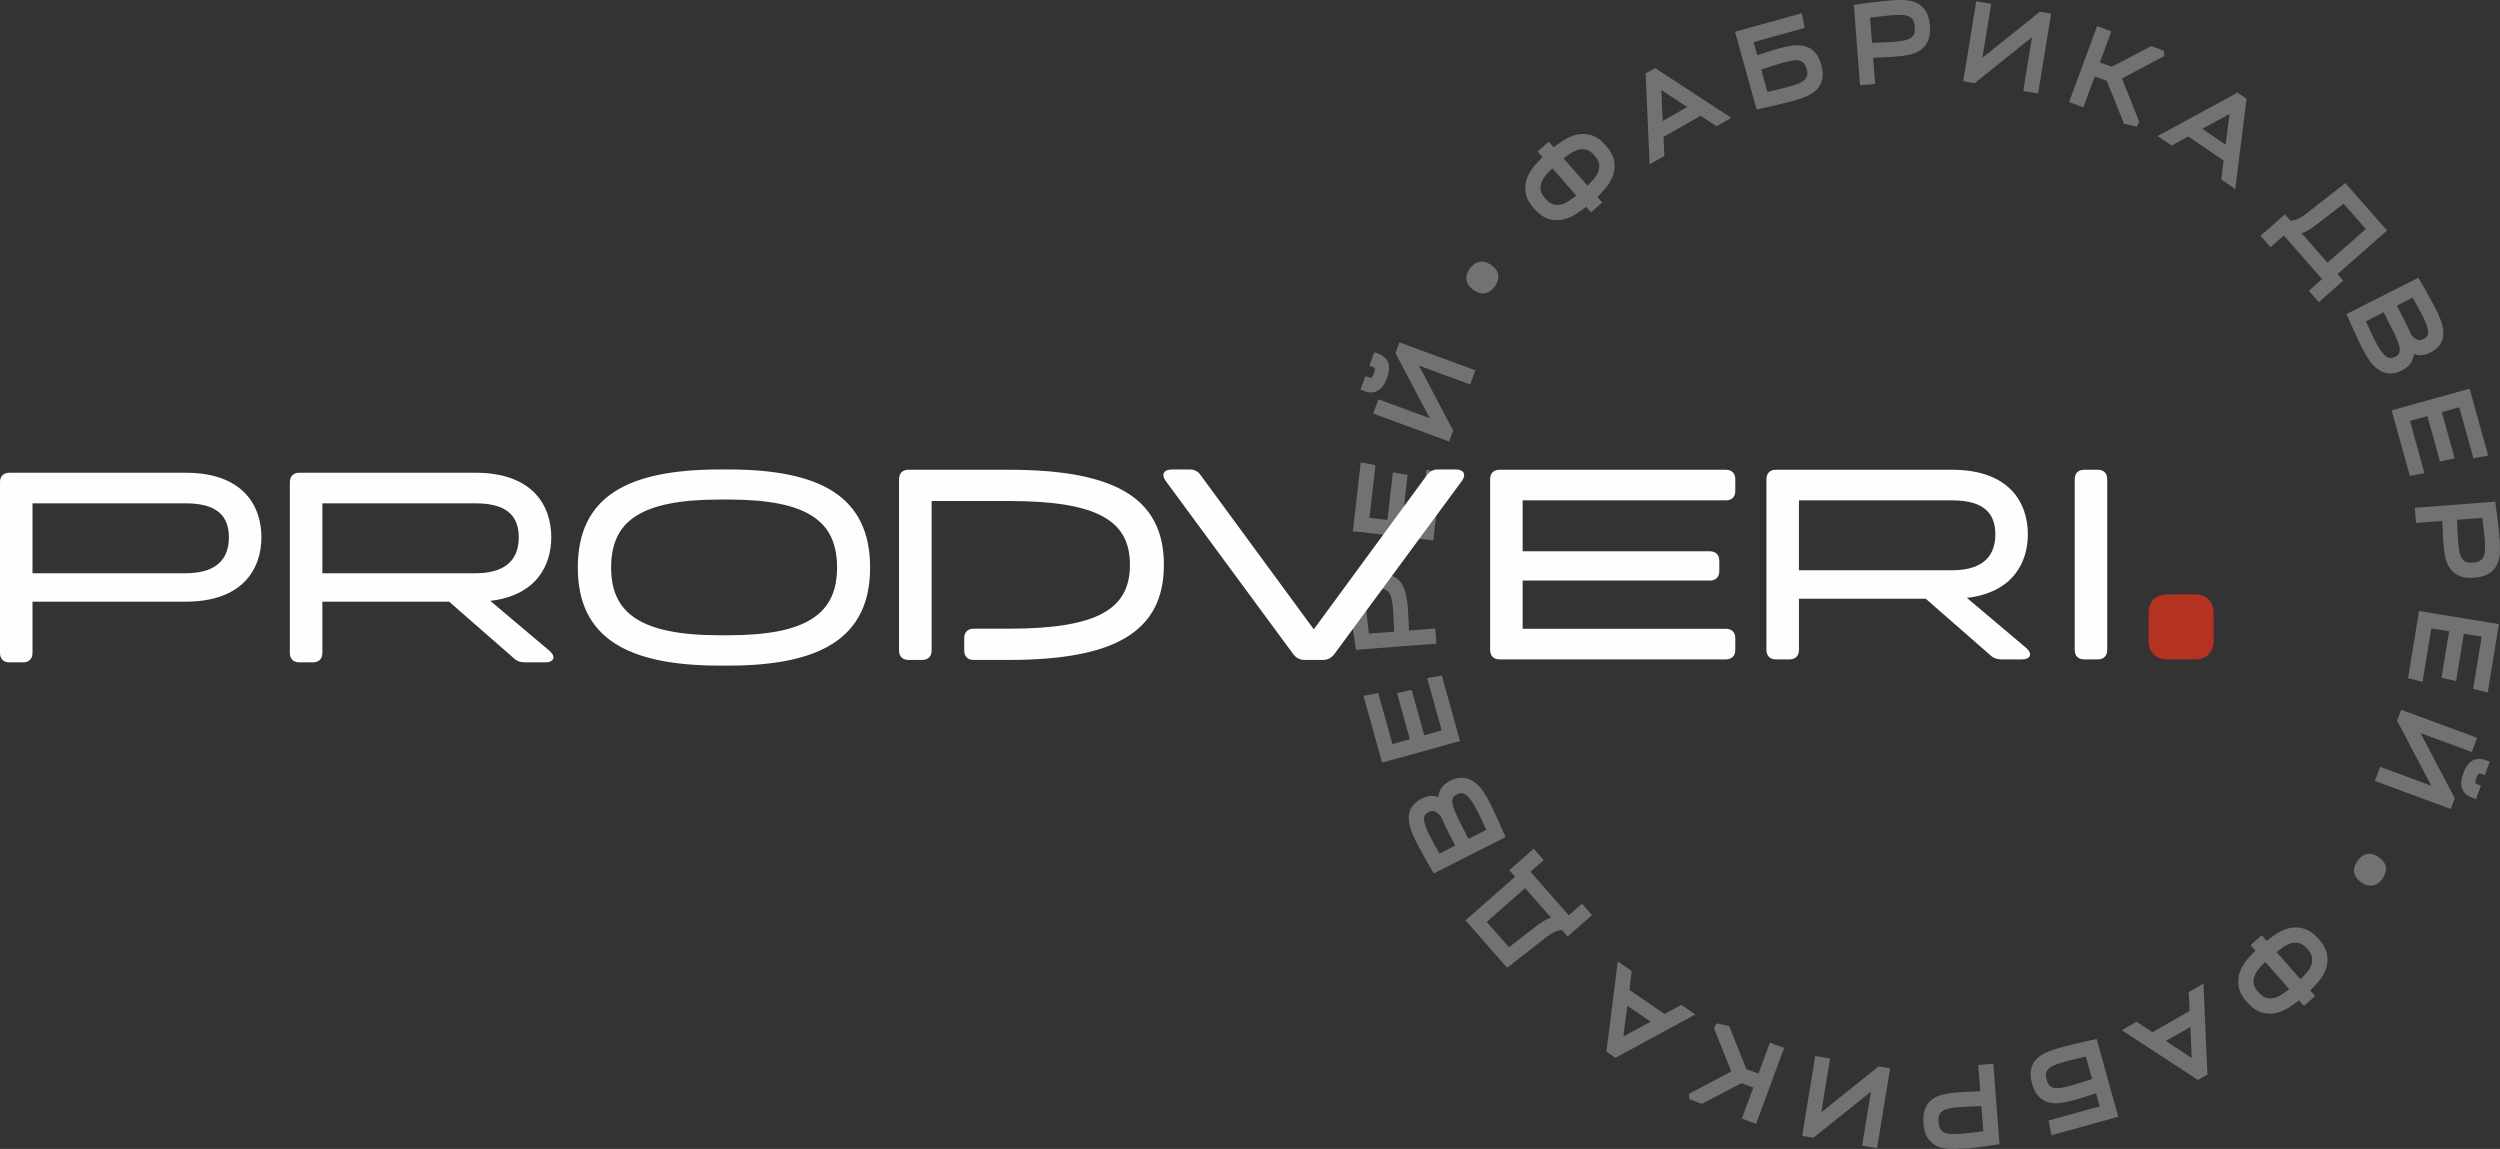 <?xml version="1.0" encoding="UTF-8"?>
<!DOCTYPE svg PUBLIC "-//W3C//DTD SVG 1.1//EN" "http://www.w3.org/Graphics/SVG/1.1/DTD/svg11.dtd">
<!-- Creator: CorelDRAW 2020 (64-Bit) -->
<svg xmlns="http://www.w3.org/2000/svg" xml:space="preserve" width="78.317mm" height="35.993mm" version="1.1" style="shape-rendering:geometricPrecision; text-rendering:geometricPrecision; image-rendering:optimizeQuality; fill-rule:evenodd; clip-rule:evenodd"
viewBox="0 0 3449.27 1585.21"
 xmlns:xlink="http://www.w3.org/1999/xlink"
 xmlns:xodm="http://www.corel.com/coreldraw/odm/2003">
 <rect x="0" y="0" width="3449.27" height="1585.21" fill="#333333" stroke="none"/>
 <defs>
  <style type="text/css">
   <![CDATA[
    .fil1 {fill:#FEFEFE;fill-rule:nonzero}
    .fil0 {fill:#727271;fill-rule:nonzero}
    .fil2 {fill:#B43222;fill-rule:nonzero}
   ]]>
  </style>
 </defs>
 <g id="Layer_x0020_1">
  <path class="fil0" d="M2062.7 394.73c-0.78,1.13 -1.56,2.14 -2.33,3.01 -0.9,1 -1.79,1.88 -2.68,2.62 -1.07,0.89 -2.17,1.66 -3.26,2.26 -1.09,0.59 -2.3,1.11 -3.62,1.5 -1.39,0.42 -2.83,0.65 -4.27,0.69 -1.35,0.03 -2.79,-0.11 -4.27,-0.41 -1.49,-0.29 -3.03,-0.81 -4.58,-1.54 -1.44,-0.67 -2.94,-1.53 -4.47,-2.58 -1.44,-1 -2.76,-2.04 -3.91,-3.13 -1.24,-1.15 -2.27,-2.35 -3.1,-3.57 -0.84,-1.24 -1.52,-2.51 -2.01,-3.79 -0.51,-1.35 -0.84,-2.74 -0.97,-4.15 -0.13,-1.36 -0.11,-2.7 0.06,-3.99 0.18,-1.32 0.49,-2.63 0.94,-3.9 0.43,-1.21 0.93,-2.37 1.49,-3.46 0.58,-1.12 1.23,-2.23 1.95,-3.29 0.71,-1.04 1.49,-2.03 2.35,-2.99 0.83,-0.92 1.72,-1.8 2.64,-2.59 1.03,-0.89 2.13,-1.66 3.26,-2.29 1.16,-0.64 2.39,-1.17 3.67,-1.55 1.39,-0.41 2.81,-0.65 4.25,-0.68 1.38,-0.03 2.83,0.11 4.31,0.41 1.53,0.32 3.07,0.83 4.58,1.54 1.43,0.68 2.92,1.54 4.44,2.58 1.52,1.04 2.85,2.09 3.95,3.14 1.2,1.14 2.22,2.32 3.05,3.53 0.83,1.21 1.51,2.49 2.01,3.8 0.52,1.33 0.85,2.74 0.99,4.17 0.13,1.36 0.11,2.7 -0.06,3.99 -0.17,1.27 -0.48,2.58 -0.94,3.88 -0.4,1.15 -0.9,2.32 -1.48,3.46 -0.54,1.08 -1.21,2.19 -1.98,3.33zm128.86 -105.82l-3.18 -3.62 -4.28 3.32c-2.85,2.15 -5.72,4.17 -8.58,6.04 -3.03,1.99 -6.13,3.68 -9.29,5.06 -3.15,1.38 -6.36,2.43 -9.55,3.15 -3.35,0.76 -6.74,1.06 -10.12,0.91 -3.36,-0.15 -6.74,-0.75 -10.09,-1.79 -3.49,-1.08 -6.94,-2.85 -10.32,-5.29 -3.23,-2.32 -6.45,-5.3 -9.62,-8.91 -3.15,-3.59 -5.69,-7.16 -7.6,-10.68 -1.99,-3.68 -3.3,-7.33 -3.92,-10.91 -0.6,-3.45 -0.76,-6.88 -0.47,-10.27 0.29,-3.37 1.03,-6.68 2.21,-9.9 1.13,-3.11 2.6,-6.14 4.36,-9.09 1.75,-2.9 3.83,-5.77 6.23,-8.55 2.37,-2.77 4.73,-5.35 7.07,-7.75l3.84 -3.8 -6.83 -7.76 15.51 -13.63 6.84 7.77 4.1 -3.18c2.77,-2.07 5.62,-4.09 8.56,-6.01 3.06,-2 6.14,-3.69 9.25,-5.06 3.18,-1.38 6.38,-2.45 9.59,-3.18 3.4,-0.79 6.79,-1.11 10.13,-0.98 3.39,0.12 6.79,0.71 10.19,1.74 3.51,1.06 6.99,2.82 10.38,5.25 3.24,2.32 6.47,5.3 9.64,8.91 3.16,3.59 5.7,7.17 7.6,10.72 1.97,3.67 3.26,7.33 3.86,10.94 0.59,3.54 0.74,6.99 0.44,10.3 -0.32,3.42 -1.07,6.75 -2.26,9.95 -1.16,3.12 -2.63,6.17 -4.42,9.12 -1.77,2.94 -3.85,5.8 -6.21,8.55 -2.25,2.62 -4.61,5.21 -7.05,7.71l-3.67 3.64 6.74 7.68 -15.52 13.62 -3.54 -4.03zm-59.43 -14.85c1.96,2.23 3.91,4.03 5.82,5.36 1.78,1.24 3.54,2.11 5.23,2.57 1.88,0.5 3.73,0.76 5.51,0.76 1.82,0 3.66,-0.24 5.46,-0.73 1.89,-0.52 3.88,-1.28 5.91,-2.26 1.99,-0.94 4.01,-2.14 6.04,-3.56 2.35,-1.66 4.52,-3.25 6.5,-4.77l2.14 -1.68 -32.97 -37.5 -1.92 1.89c-1.86,1.85 -3.72,3.81 -5.57,5.83 -1.7,1.88 -3.14,3.73 -4.31,5.53 -1.15,1.82 -2.15,3.71 -2.93,5.62 -0.72,1.75 -1.2,3.55 -1.42,5.32 -0.21,1.83 -0.2,3.71 0.07,5.62 0.25,1.77 0.88,3.63 1.88,5.55 1.08,2.07 2.61,4.23 4.55,6.45zm67.74 -59.53c-3.77,-4.29 -7.46,-6.94 -11.05,-7.92 -1.84,-0.52 -3.7,-0.78 -5.53,-0.78 -1.88,0 -3.73,0.25 -5.56,0.74 -1.95,0.52 -3.94,1.27 -5.95,2.23 -2.05,0.98 -4.06,2.16 -6.02,3.53 -2.26,1.59 -4.42,3.17 -6.46,4.73l-2.01 1.58 32.96 37.5 1.85 -1.81c1.72,-1.72 3.55,-3.66 5.48,-5.78 3.27,-3.6 5.72,-7.32 7.32,-11.12 0.72,-1.73 1.21,-3.53 1.45,-5.36 0.24,-1.79 0.23,-3.65 -0.04,-5.54 -0.25,-1.76 -0.88,-3.62 -1.88,-5.54 -1.08,-2.07 -2.61,-4.24 -4.56,-6.45zm146.45 -54.74l-51.23 29.2 1.22 26.18 -20.33 11.58 -5.48 -125.4 13.08 -7.45 105.08 68.64 -20.31 11.58 -22.02 -14.34zm-52.27 7.14l33.84 -19.29 -35.77 -23.54 1.93 42.83zm125.43 -108.83l5.01 18.05c7.77,-2.57 15.56,-5.02 23.37,-7.43l7.49 -2.16c3.18,-0.88 6.24,-1.64 9.14,-2.25 3.1,-0.65 6.02,-1.15 8.72,-1.51 2.9,-0.38 5.77,-0.5 8.56,-0.38 2.81,0.11 5.51,0.52 8.06,1.18 2.7,0.7 5.23,1.76 7.57,3.17 2.34,1.39 4.5,3.14 6.47,5.23 1.99,2.11 3.75,4.68 5.25,7.67 1.41,2.8 2.64,6.09 3.68,9.85 1.03,3.69 1.66,7.15 1.91,10.35 0.26,3.37 0.08,6.48 -0.52,9.31 -0.6,2.81 -1.55,5.46 -2.84,7.88 -1.29,2.46 -2.94,4.69 -4.92,6.68 -1.85,1.86 -3.98,3.59 -6.39,5.16 -2.35,1.53 -4.92,2.9 -7.7,4.07 -2.65,1.11 -5.44,2.19 -8.35,3.18 -2.71,0.93 -5.73,1.86 -9.03,2.77 -16.99,4.58 -34.16,8.47 -51.36,12.18l-29.78 -107.27 92.22 -25.59 3.83 20.34 -70.38 19.53zm73.18 36.98c-0.54,-1.97 -1.2,-3.67 -1.96,-5.11 -0.7,-1.3 -1.46,-2.35 -2.29,-3.14 -0.86,-0.84 -1.81,-1.53 -2.81,-2.06 -0.99,-0.52 -2.1,-0.91 -3.29,-1.15 -1.36,-0.28 -2.8,-0.42 -4.29,-0.41 -1.64,0 -3.37,0.15 -5.15,0.44 -1.98,0.33 -4.07,0.72 -6.21,1.2 -2.19,0.49 -4.42,1.05 -6.66,1.66l-6.73 1.96c-7.79,2.42 -15.54,4.88 -23.29,7.44l8.59 30.93 15.13 -3.58 15.41 -3.99c2.13,-0.59 4.32,-1.26 6.55,-2 2.19,-0.73 4.18,-1.45 5.94,-2.16 1.7,-0.68 3.24,-1.44 4.64,-2.27 1.3,-0.79 2.47,-1.65 3.49,-2.59 0.89,-0.81 1.63,-1.71 2.22,-2.67 0.6,-0.99 1.05,-2.07 1.36,-3.21 0.29,-1.12 0.4,-2.41 0.33,-3.86 -0.09,-1.63 -0.41,-3.46 -0.96,-5.43zm73.21 17.08l-8.15 -105.67c17.36,-2.39 34.84,-4.56 52.3,-6.04 3.26,-0.26 6.47,-0.4 9.58,-0.44 3.1,-0.04 6.11,0.03 8.98,0.19 3.12,0.18 6.02,0.62 8.69,1.28 2.77,0.71 5.39,1.66 7.79,2.85 2.52,1.25 4.84,2.85 6.88,4.77 2.03,1.88 3.82,4.11 5.36,6.64 1.51,2.51 2.73,5.47 3.66,8.87 0.87,3.25 1.46,6.85 1.77,10.78 0.31,3.99 0.28,7.66 -0.08,10.96 -0.37,3.48 -1.13,6.6 -2.27,9.35 -1.14,2.73 -2.56,5.21 -4.26,7.37 -1.74,2.21 -3.77,4.15 -6.07,5.77 -2.21,1.55 -4.65,2.89 -7.29,4 -2.54,1.06 -5.35,1.93 -8.35,2.59 -2.88,0.63 -5.84,1.16 -8.83,1.58 -2.92,0.42 -6.11,0.76 -9.54,1.02l-7.32 0.51c-8.12,0.43 -16.22,0.84 -24.35,1.08l2.79 36.28 -20.87 1.62 -0.41 -5.36zm75.99 -75.12c-0.16,-2.21 -0.5,-4.18 -1,-5.89 -0.43,-1.49 -1.01,-2.79 -1.7,-3.85 -0.75,-1.12 -1.57,-2.07 -2.44,-2.82 -0.91,-0.76 -1.92,-1.4 -3.02,-1.88 -1.28,-0.57 -2.66,-1.02 -4.12,-1.33 -1.59,-0.33 -3.3,-0.55 -5.12,-0.63 -4.09,-0.18 -8.46,-0.09 -13.08,0.26l-7.2 0.64c-8.04,0.87 -16.05,1.78 -24.08,2.79l2.68 34.84c8.12,-0.26 16.21,-0.64 24.32,-1.07l7.06 -0.48c2.33,-0.18 4.61,-0.42 6.8,-0.71 2.22,-0.3 4.3,-0.64 6.2,-1.03 1.79,-0.37 3.46,-0.84 4.97,-1.41 1.42,-0.54 2.72,-1.2 3.88,-1.95 1.04,-0.67 1.94,-1.44 2.7,-2.31 0.77,-0.87 1.43,-1.92 1.98,-3.1 0.51,-1.11 0.88,-2.48 1.07,-4.06 0.22,-1.73 0.25,-3.75 0.08,-6.03zm67.66 69.78l17.08 -104.91 20.66 3.37 -12.13 74.48 79.22 -63.56 15.61 2.55 -17.96 110.21 -20.51 -3.35 12.11 -74.35 -79.07 63.45 -15.88 -2.59 0.87 -5.3zm147.11 28.92l36.76 -99.7 19.64 7.23 -15.76 42.75 16.49 6.08 54.39 -28.5 17.35 6.39 0.73 7.26 -58.54 31 23.95 60.01 -3.68 6.44 -17.46 -3.99 -23.74 -59.17 -16.64 -6.14 -15.72 42.63 -19.63 -7.24 1.86 -5.04zm211.25 85.76l-48.68 -33.23 -22.99 12.59 -19.32 -13.21 110.27 -59.88 12.43 8.49 -15.63 124.51 -19.31 -13.2 3.23 -26.07zm-29.34 -43.82l32.16 21.96 5.48 -42.47 -37.64 20.51zm84.38 144.11l29.65 -26.05 7.89 8.97 5.04 -0.92c0.99,-0.23 1.98,-0.52 2.98,-0.89 0.99,-0.36 1.98,-0.8 2.99,-1.31l3.38 -1.92 3.84 -2.55 4.66 -3.4c17.63,-13.6 35.11,-27.41 52.64,-41.13l57.53 65.46 -68.47 60.17 7.95 9.05 -33.69 29.61 -13.81 -15.72 18.29 -16.08 -52.81 -60.08 -18.29 16.07 -13.82 -15.72 4.04 -3.55zm79.23 -16.53l-10.05 7.59 -4.32 2.94c-1.4,0.89 -2.79,1.71 -4.13,2.44 -1.39,0.75 -2.76,1.42 -4.09,1.99 -1.43,0.59 -2.81,1.11 -4.14,1.53l35.81 40.75 52.97 -46.54 -30.77 -35.01 -31.29 24.32zm136.95 82.26c7.52,12.76 14.89,25.89 21.68,39.05 1.33,2.61 2.63,5.38 3.92,8.33 1.19,2.74 2.28,5.44 3.23,8.1 1.03,2.84 1.81,5.59 2.34,8.24 0.54,2.74 0.83,5.4 0.87,7.99 0.04,2.75 -0.28,5.4 -0.92,7.92 -0.67,2.56 -1.69,5.01 -3.05,7.31 -2.73,4.68 -7.28,8.61 -13.61,11.82 -3.11,1.57 -6.14,2.66 -9.05,3.29 -3.1,0.66 -6.06,0.76 -8.83,0.31 -1.77,-0.3 -3.54,-0.79 -5.28,-1.48 -0.25,3 -0.93,5.82 -1.99,8.41 -1.24,3.02 -3.14,5.76 -5.69,8.19 -2.4,2.3 -5.38,4.36 -8.92,6.15 -3.21,1.62 -6.36,2.78 -9.4,3.47 -3.23,0.73 -6.3,0.9 -9.19,0.55 -2.81,-0.35 -5.51,-1.06 -8.06,-2.12 -2.55,-1.06 -4.99,-2.48 -7.29,-4.23 -2.15,-1.64 -4.25,-3.6 -6.27,-5.83 -1.94,-2.12 -3.81,-4.55 -5.58,-7.25 -1.64,-2.51 -3.27,-5.15 -4.86,-7.91 -1.66,-2.9 -3.2,-5.71 -4.55,-8.41l-4.21 -8.64c-5.8,-12.46 -11.31,-24.91 -16.92,-37.45l99.06 -50.12 2.58 4.29zm-50.37 43.35l-24.51 12.4 5.68 12.51 3.59 7.54 3.09 6.24c1.15,2.27 2.3,4.44 3.45,6.46 1.18,2.09 2.37,4.05 3.54,5.88 1.14,1.77 2.31,3.38 3.49,4.79 1.14,1.37 2.33,2.59 3.54,3.64 1.07,0.94 2.2,1.71 3.35,2.3 1.1,0.57 2.23,0.96 3.36,1.19 0.96,0.19 2.03,0.19 3.15,-0.02 1.3,-0.24 2.73,-0.75 4.25,-1.52 1.43,-0.73 2.59,-1.5 3.46,-2.3 0.77,-0.71 1.35,-1.46 1.71,-2.22 0.44,-0.95 0.75,-1.96 0.91,-3 0.16,-1.19 0.2,-2.47 0.07,-3.8 -0.15,-1.51 -0.46,-3.16 -0.92,-4.91 -0.44,-1.7 -1.11,-3.62 -1.95,-5.74 -1.62,-4.13 -3.75,-8.77 -6.36,-13.92l-12.9 -25.51zm31.35 16.51c2.27,4.68 4.37,9.31 6.37,14.09 1.59,1.92 3.16,3.51 4.68,4.75 1.52,1.24 2.96,2.12 4.29,2.62 1.16,0.42 2.36,0.58 3.61,0.45 1.43,-0.16 3.01,-0.67 4.69,-1.52 1.39,-0.7 2.53,-1.45 3.4,-2.24 0.77,-0.7 1.36,-1.45 1.74,-2.19 0.46,-0.92 0.79,-1.88 0.97,-2.87 0.21,-1.07 0.26,-2.24 0.18,-3.48 -0.1,-1.4 -0.32,-2.87 -0.68,-4.36 -0.38,-1.56 -0.91,-3.25 -1.6,-5.04 -0.72,-1.89 -1.53,-3.82 -2.4,-5.77l-2.92 -6.07c-4.41,-8.48 -8.95,-16.81 -13.65,-25.13l-21.73 11 13.04 25.77zm-15.16 117.34l102.39 -28.44 25.61 92.21 -20.34 3.83 -19.55 -70.38 -24.05 6.68 17.7 63.72 -20.19 4.39 -17.38 -62.59 -24.04 6.68 20.01 72.07 -20.21 3.77 -25.14 -90.5 5.17 -1.44zm32.17 135.51l105.66 -8.14c2.39,17.35 4.56,34.84 6.04,52.3 0.26,3.21 0.4,6.41 0.44,9.58 0.05,3.14 -0.03,6.14 -0.19,9 -0.2,3.12 -0.63,6.02 -1.28,8.66 -0.69,2.76 -1.65,5.36 -2.85,7.79 -1.26,2.53 -2.85,4.84 -4.77,6.89 -1.88,2.03 -4.11,3.81 -6.64,5.35 -2.51,1.51 -5.47,2.74 -8.88,3.66 -3.25,0.87 -6.86,1.46 -10.78,1.77 -4.02,0.31 -7.69,0.28 -10.98,-0.08 -3.49,-0.38 -6.61,-1.15 -9.34,-2.27 -2.73,-1.14 -5.2,-2.56 -7.36,-4.27 -2.21,-1.73 -4.14,-3.77 -5.77,-6.06 -1.55,-2.19 -2.89,-4.64 -3.99,-7.28 -1.06,-2.54 -1.93,-5.33 -2.59,-8.34 -0.63,-2.9 -1.16,-5.85 -1.58,-8.85 -0.44,-3.13 -0.79,-6.32 -1.04,-9.53l-0.48 -7.33c-0.42,-8.12 -0.79,-16.22 -1.07,-24.35l-36.29 2.8 -1.62 -20.88 5.37 -0.41zm75.11 76c2.21,-0.16 4.18,-0.5 5.88,-0.99 1.49,-0.43 2.78,-1.01 3.86,-1.72 1.09,-0.7 2.03,-1.53 2.81,-2.44 0.75,-0.85 1.39,-1.87 1.89,-3 0.57,-1.28 1.02,-2.66 1.33,-4.12 0.33,-1.55 0.55,-3.27 0.63,-5.13 0.08,-1.81 0.1,-3.94 0.05,-6.32 -0.05,-2.45 -0.15,-4.73 -0.31,-6.78l-0.63 -6.97c-0.88,-8.11 -1.79,-16.19 -2.8,-24.29l-34.84 2.68c0.33,10.49 0.85,20.91 1.53,31.38 0.2,2.36 0.43,4.63 0.72,6.78 0.3,2.23 0.64,4.33 1.03,6.23 0.36,1.79 0.83,3.45 1.41,4.97 0.54,1.42 1.19,2.72 1.94,3.88 0.66,1.03 1.44,1.94 2.31,2.69 0.9,0.78 1.94,1.45 3.1,1.99 1.11,0.51 2.47,0.88 4.05,1.08 1.73,0.22 3.75,0.25 6.03,0.08zm-69.33 67.68l104.9 17.16 -15.46 94.45 -20.09 -5.07 11.79 -72.05 -24.59 -4.03 -10.68 65.25 -20.19 -4.49 10.5 -64.09 -24.6 -4.03 -12.08 73.81 -19.96 -5.06 15.17 -92.71 5.29 0.87zm-24.97 137.22l99.72 36.77 -7.24 19.63 -70.79 -26.1 47.28 89.84 -5.47 14.87 -104.77 -38.62 7.2 -19.51 70.65 26.05 -47.2 -89.69 5.58 -15.11 5.04 1.86zm98.73 92.21c-0.7,1.95 -1.16,3.62 -1.33,4.98 -0.12,0.89 -0.11,1.54 0,1.9 0.09,0.26 0.29,0.53 0.56,0.77 0.49,0.44 1.18,0.82 2.07,1.14l5.04 1.85 -6.83 18.57 -5.02 -1.84c-3.7,-1.36 -6.76,-3.12 -9.13,-5.27 -2.6,-2.35 -4.39,-5.13 -5.32,-8.32 -0.86,-2.91 -1.1,-6.16 -0.73,-9.69 0.35,-3.25 1.26,-6.83 2.68,-10.71 1.42,-3.87 3.07,-7.18 4.93,-9.9 2.01,-2.94 4.3,-5.26 6.86,-6.91 2.8,-1.81 5.96,-2.77 9.43,-2.87 3.18,-0.1 6.63,0.55 10.33,1.92l5.04 1.85 -6.89 18.7 -5.03 -1.87c-0.9,-0.33 -1.69,-0.51 -2.33,-0.5 -0.4,0.01 -0.72,0.08 -0.96,0.22 -0.29,0.16 -0.68,0.63 -1.16,1.36 -0.76,1.16 -1.49,2.71 -2.21,4.64zm-164.21 114.76c0.73,-1.07 1.52,-2.09 2.34,-3 0.84,-0.97 1.74,-1.85 2.66,-2.63 1.07,-0.9 2.16,-1.66 3.26,-2.26 1.1,-0.59 2.31,-1.11 3.62,-1.5 1.39,-0.42 2.82,-0.65 4.25,-0.69 1.38,-0.03 2.83,0.11 4.31,0.41 1.54,0.31 3.07,0.83 4.59,1.55 1.43,0.68 2.92,1.54 4.44,2.58 1.45,0.99 2.77,2.04 3.93,3.14 1.23,1.17 2.28,2.37 3.08,3.55 1.72,2.55 2.72,5.21 2.98,7.94 0.13,1.33 0.11,2.67 -0.06,3.98 -0.17,1.31 -0.48,2.62 -0.94,3.92 -0.41,1.14 -0.91,2.3 -1.49,3.43 -0.59,1.15 -1.26,2.27 -1.98,3.33 -0.73,1.08 -1.51,2.08 -2.32,2.98 -0.87,0.97 -1.75,1.85 -2.65,2.61 -1.03,0.87 -2.12,1.64 -3.24,2.27 -1.15,0.64 -2.37,1.16 -3.68,1.55 -1.37,0.41 -2.81,0.65 -4.25,0.69 -1.34,0.03 -2.79,-0.11 -4.31,-0.41 -1.53,-0.31 -3.07,-0.83 -4.59,-1.54 -1.4,-0.64 -2.88,-1.52 -4.44,-2.58 -1.45,-1 -2.77,-2.06 -3.93,-3.14 -1.25,-1.18 -2.29,-2.37 -3.07,-3.53 -0.84,-1.25 -1.51,-2.52 -2,-3.81 -0.53,-1.37 -0.85,-2.75 -1,-4.1 -0.11,-1.37 -0.1,-2.71 0.07,-4.02 0.18,-1.33 0.5,-2.62 0.93,-3.88 0.44,-1.25 0.95,-2.42 1.5,-3.51 0.58,-1.12 1.25,-2.24 1.98,-3.31zm-128.27 106.34l3.19 3.63 4.28 -3.33c2.85,-2.14 5.72,-4.17 8.58,-6.04 3.07,-2 6.16,-3.69 9.29,-5.06 3.15,-1.37 6.35,-2.43 9.55,-3.15 3.36,-0.76 6.73,-1.06 10.11,-0.91 3.35,0.15 6.73,0.75 10.1,1.79 3.49,1.08 6.94,2.85 10.32,5.28 3.23,2.31 6.45,5.3 9.62,8.91 3.16,3.6 5.7,7.16 7.6,10.68 1.99,3.69 3.3,7.33 3.92,10.91 0.6,3.46 0.76,6.89 0.48,10.27 -0.29,3.37 -1.03,6.69 -2.21,9.9 -1.14,3.1 -2.59,6.14 -4.36,9.07 -1.77,2.95 -3.85,5.81 -6.21,8.56 -2.25,2.62 -4.62,5.21 -7.08,7.73l-3.85 3.81 6.83 7.77 -15.51 13.63 -6.83 -7.78 -4.1 3.18c-2.77,2.07 -5.62,4.08 -8.54,5.99 -3.02,1.99 -6.12,3.68 -9.28,5.06 -3.15,1.39 -6.36,2.46 -9.59,3.2 -3.4,0.79 -6.79,1.11 -10.14,0.98 -3.38,-0.13 -6.79,-0.72 -10.19,-1.74 -3.51,-1.07 -6.99,-2.82 -10.38,-5.25 -3.24,-2.32 -6.46,-5.3 -9.63,-8.91 -3.16,-3.59 -5.7,-7.17 -7.59,-10.72 -1.97,-3.67 -3.26,-7.32 -3.86,-10.95 -0.59,-3.54 -0.74,-6.99 -0.44,-10.3 0.33,-3.43 1.08,-6.74 2.26,-9.94 1.14,-3.07 2.61,-6.11 4.4,-9.09 1.8,-2.97 3.86,-5.83 6.22,-8.57 2.27,-2.64 4.62,-5.22 7.06,-7.72l3.67 -3.63 -6.76 -7.68 15.51 -13.62 3.55 4.03zm59.44 14.85c-1.96,-2.23 -3.91,-4.03 -5.82,-5.36 -1.76,-1.23 -3.51,-2.09 -5.24,-2.55 -1.87,-0.51 -3.73,-0.78 -5.53,-0.78 -1.81,-0.01 -3.65,0.24 -5.44,0.72 -1.89,0.51 -3.86,1.27 -5.89,2.25 -2.05,0.99 -4.08,2.19 -6.06,3.57 -2.12,1.48 -4.29,3.07 -6.49,4.77l-2.14 1.67 32.96 37.5 1.94 -1.9c1.75,-1.74 3.6,-3.7 5.54,-5.84 1.66,-1.82 3.11,-3.68 4.31,-5.53 1.15,-1.75 2.14,-3.64 2.93,-5.6 0.7,-1.72 1.18,-3.51 1.4,-5.36 0.23,-1.82 0.22,-3.7 -0.05,-5.59 -0.52,-3.7 -2.66,-7.7 -6.43,-11.99zm-67.73 59.54c1.94,2.22 3.88,4 5.81,5.36 1.76,1.23 3.51,2.09 5.23,2.56 1.88,0.51 3.73,0.78 5.53,0.78 1.85,0 3.72,-0.24 5.55,-0.73 1.96,-0.52 3.96,-1.29 5.99,-2.25 1.98,-0.94 3.99,-2.13 6.01,-3.54 2.23,-1.55 4.38,-3.12 6.41,-4.69l2.04 -1.59 -32.95 -37.51 -1.85 1.82c-1.72,1.72 -3.55,3.66 -5.48,5.78 -1.66,1.82 -3.1,3.67 -4.31,5.51 -1.22,1.85 -2.22,3.72 -3.01,5.6 -0.74,1.75 -1.22,3.54 -1.46,5.33 -0.23,1.83 -0.22,3.69 0.04,5.57 0.25,1.76 0.88,3.62 1.88,5.54 1.08,2.07 2.62,4.23 4.57,6.46zm-146.09 55.26l51.24 -29.2 -1.24 -26.17 20.34 -11.58 5.48 125.4 -13.09 7.44 -105.07 -68.63 20.31 -11.59 22.02 14.34zm52.27 -7.15l-33.84 19.29 35.78 23.54 -1.93 -42.83zm-125.12 109.56l-5.01 -18.05 -14.47 4.69 -8.89 2.75 -7.5 2.17c-3.19,0.89 -6.26,1.64 -9.18,2.25 -3.1,0.65 -5.99,1.15 -8.68,1.5 -2.9,0.38 -5.78,0.5 -8.57,0.39 -2.81,-0.12 -5.5,-0.52 -8.06,-1.18 -2.7,-0.7 -5.23,-1.76 -7.57,-3.16 -2.34,-1.41 -4.51,-3.16 -6.47,-5.23 -1.99,-2.11 -3.75,-4.68 -5.26,-7.67 -1.4,-2.8 -2.64,-6.1 -3.68,-9.86 -1.02,-3.69 -1.66,-7.15 -1.91,-10.35 -0.26,-3.37 -0.08,-6.48 0.53,-9.31 0.6,-2.81 1.55,-5.46 2.84,-7.88 1.29,-2.46 2.94,-4.69 4.92,-6.69 1.85,-1.86 3.99,-3.59 6.39,-5.16 2.35,-1.53 4.92,-2.9 7.7,-4.07 2.64,-1.11 5.41,-2.18 8.32,-3.17 2.72,-0.93 5.74,-1.87 9.04,-2.78 11.05,-2.98 22.18,-5.59 33.32,-8.22 4.6,-1.08 8.99,-2.04 13.15,-2.91l4.92 -1.03 29.77 107.25 -92.22 25.58 -3.83 -20.34 70.39 -19.53zm-73.18 -36.98c0.54,1.97 1.2,3.68 1.96,5.11 0.7,1.3 1.47,2.35 2.29,3.14 0.85,0.83 1.81,1.53 2.81,2.05 0.99,0.52 2.1,0.91 3.29,1.15 1.36,0.28 2.8,0.42 4.29,0.41 1.65,0 3.37,-0.15 5.16,-0.44 1.99,-0.33 4.07,-0.72 6.21,-1.2 2.2,-0.49 4.42,-1.05 6.66,-1.66l6.73 -1.96c7.8,-2.42 15.55,-4.88 23.29,-7.44l-8.59 -30.93 -15.12 3.58 -8.56 2.16 -6.85 1.83c-2.13,0.59 -4.31,1.26 -6.54,2 -2.19,0.73 -4.18,1.45 -5.94,2.16 -1.69,0.68 -3.25,1.44 -4.64,2.28 -1.3,0.78 -2.47,1.65 -3.49,2.58 -0.89,0.81 -1.63,1.71 -2.22,2.67 -0.6,0.99 -1.05,2.07 -1.36,3.21 -0.29,1.12 -0.4,2.42 -0.33,3.86 0.09,1.63 0.41,3.46 0.96,5.43zm-73.11 -16.43l8.08 105.67c-11.75,1.61 -41.74,6.73 -52.31,6 -3.36,0.26 -6.56,0.4 -9.55,0.44 -3.14,0.04 -6.13,-0.03 -8.98,-0.2 -3.08,-0.18 -5.98,-0.61 -8.65,-1.28 -2.78,-0.7 -5.39,-1.66 -7.8,-2.85 -2.53,-1.26 -4.84,-2.85 -6.88,-4.78 -2.03,-1.88 -3.81,-4.11 -5.35,-6.64 -1.51,-2.51 -2.74,-5.47 -3.65,-8.88 -0.87,-3.25 -1.46,-6.86 -1.77,-10.78 -0.3,-4.1 -0.27,-7.76 0.08,-10.99 0.38,-3.43 1.15,-6.55 2.28,-9.31 1.11,-2.72 2.54,-5.19 4.26,-7.39 1.73,-2.19 3.76,-4.13 6.08,-5.76 4.34,-3.07 9.57,-5.26 15.64,-6.59 2.88,-0.63 5.83,-1.16 8.82,-1.58 2.88,-0.41 6.07,-0.74 9.51,-1l7.36 -0.51 9.13 -0.48 15.23 -0.59 -2.79 -36.27 20.85 -1.6 0.41 5.35zm-76.02 75.1c0.17,2.2 0.5,4.17 1,5.88 0.43,1.5 1.02,2.8 1.72,3.87 1.39,2.14 3.21,3.7 5.43,4.69 1.28,0.57 2.66,1.01 4.12,1.33 1.6,0.33 3.31,0.55 5.13,0.63 1.91,0.09 4.02,0.11 6.28,0.06 1.98,-0.02 4.26,-0.14 6.82,-0.34l6.98 -0.6 8.83 -0.96 15.48 -1.83 -2.68 -34.84c-8.1,0.24 -16.17,0.63 -24.26,1.05l-7.15 0.48c-2.33,0.18 -4.59,0.41 -6.78,0.7 -2.22,0.3 -4.31,0.63 -6.2,1.02 -1.79,0.37 -3.45,0.84 -4.97,1.41 -1.42,0.54 -2.71,1.18 -3.87,1.92 -1.07,0.7 -1.99,1.48 -2.72,2.32 -0.76,0.9 -1.43,1.94 -1.97,3.11 -0.52,1.11 -0.88,2.47 -1.08,4.04 -0.23,1.79 -0.27,3.82 -0.09,6.05zm-67.66 -68.98l-17.15 104.9 -20.66 -3.38 12.19 -74.48 -79.28 63.5 -15.6 -2.54 18.02 -110.2 20.52 3.35 -12.15 74.34 79.1 -63.4 15.88 2.61 -0.86 5.29zm-147.26 -28.39l-36.77 99.75 -19.63 -7.25 15.77 -42.77 -16.48 -6.07 -54.42 28.53 -17.28 -6.37 -0.85 -7.26 58.59 -31.03 -23.93 -59.96 3.63 -6.5 17.48 4 23.75 59.19 16.64 6.13 15.72 -42.64 19.62 7.24 -1.85 5.03zm-211.61 -85.05l48.67 33.24 22.99 -12.58 19.32 13.21c-36.75,19.96 -73.49,39.97 -110.28,59.85l-12.42 -8.48 15.65 -124.51 19.31 13.2 -3.23 26.07zm29.33 43.82l-32.16 -21.97 -5.49 42.47 37.65 -20.51zm-84.9 -143.52l-29.65 26.06 -7.9 -8.98 -5.04 0.92c-0.98,0.22 -1.97,0.52 -2.96,0.88 -1,0.37 -2.01,0.81 -3.01,1.32 -1.03,0.52 -2.16,1.17 -3.38,1.92l-3.84 2.55 -4.65 3.39c-17.62,13.63 -35.11,27.43 -52.65,41.15l-57.55 -65.45 68.47 -60.18 -7.95 -9.03 33.67 -29.62 13.82 15.71 -18.28 16.08 52.82 60.08 18.28 -16.08 13.81 15.72 -4.03 3.55zm-79.23 16.55l10.05 -7.59 4.32 -2.95c1.47,-0.92 2.85,-1.74 4.13,-2.44 1.38,-0.75 2.77,-1.43 4.1,-2 1.3,-0.55 2.68,-1.07 4.12,-1.52l-35.82 -40.75 -52.96 46.56 30.78 35 31.28 -24.31zm-137.66 -81.87c-7.51,-12.77 -14.85,-25.87 -21.65,-39.03 -1.32,-2.58 -2.61,-5.33 -3.88,-8.27 -1.2,-2.76 -2.3,-5.48 -3.26,-8.15 -1.03,-2.86 -1.81,-5.61 -2.33,-8.24 -0.55,-2.73 -0.83,-5.4 -0.87,-7.99 -0.04,-2.74 0.27,-5.38 0.93,-7.91 0.67,-2.56 1.69,-5.01 3.04,-7.32 1.39,-2.38 3.29,-4.6 5.67,-6.62 2.24,-1.91 4.9,-3.66 7.95,-5.19 3.11,-1.57 6.15,-2.66 9.06,-3.29 3.11,-0.67 6.07,-0.77 8.83,-0.31 1.79,0.29 3.55,0.79 5.27,1.48 0.27,-3 0.93,-5.81 1.99,-8.4 1.22,-2.99 3.13,-5.73 5.7,-8.19 2.4,-2.31 5.37,-4.37 8.91,-6.16 3.21,-1.62 6.36,-2.78 9.41,-3.47 3.2,-0.73 6.27,-0.9 9.17,-0.55 2.81,0.34 5.51,1.05 8.08,2.12 2.51,1.04 4.96,2.46 7.31,4.25 2.24,1.72 4.36,3.67 6.3,5.82 1.96,2.19 3.82,4.62 5.55,7.25 1.63,2.5 3.26,5.14 4.85,7.9 1.66,2.9 3.2,5.72 4.55,8.41 7.5,15.2 14.22,30.61 21.11,46.09l-99.11 50.13 -2.56 -4.36zm50.4 -43.31l24.51 -12.4 -5.69 -12.54 -3.56 -7.49 -3.09 -6.22c-1.15,-2.29 -2.31,-4.45 -3.45,-6.47 -1.18,-2.09 -2.37,-4.07 -3.55,-5.89 -1.13,-1.77 -2.31,-3.37 -3.48,-4.78 -1.15,-1.37 -2.34,-2.59 -3.54,-3.65 -1.1,-0.96 -2.22,-1.74 -3.33,-2.3 -1.07,-0.54 -2.21,-0.94 -3.41,-1.18 -0.96,-0.2 -2.01,-0.2 -3.13,0.01 -1.29,0.24 -2.72,0.75 -4.24,1.52 -1.44,0.74 -2.6,1.51 -3.47,2.29 -0.75,0.7 -1.32,1.46 -1.7,2.25 -0.43,0.86 -0.73,1.88 -0.9,2.99 -0.18,1.21 -0.22,2.47 -0.08,3.77 0.16,1.55 0.46,3.19 0.91,4.92 0.47,1.81 1.12,3.73 1.92,5.74 0.88,2.17 1.84,4.41 2.88,6.68 1.03,2.27 2.22,4.7 3.51,7.25l12.9 25.51zm-31.35 -16.52c-2.27,-4.67 -4.36,-9.31 -6.37,-14.08 -1.6,-1.93 -3.16,-3.52 -4.68,-4.76 -1.52,-1.24 -2.96,-2.12 -4.29,-2.62 -1.14,-0.41 -2.34,-0.56 -3.6,-0.43 -1.44,0.15 -3.01,0.65 -4.7,1.5 -1.39,0.7 -2.53,1.46 -3.4,2.25 -0.78,0.71 -1.37,1.45 -1.74,2.19 -0.45,0.88 -0.78,1.85 -0.97,2.88 -0.2,1.07 -0.26,2.23 -0.18,3.47 0.1,1.4 0.32,2.87 0.68,4.38 0.37,1.54 0.91,3.22 1.59,5.01 0.75,1.93 1.56,3.88 2.42,5.82l2.9 6.05c4.4,8.47 8.95,16.81 13.65,25.12l21.73 -10.99 -13.04 -25.78zm14.59 -117.09l-102.39 28.46 -25.62 -92.21 20.34 -3.82 19.55 70.37 24.04 -6.69 -17.71 -63.71 20.18 -4.4 17.4 62.6 24.04 -6.69 -20.03 -72.07 20.21 -3.78 25.15 90.51 -5.17 1.44zm-32.79 -135.4l-105.67 8.14c-1.73,-12.68 -6.77,-41.45 -6.03,-52.35 -0.26,-3.36 -0.4,-6.55 -0.44,-9.53 -0.05,-3.14 0.02,-6.14 0.19,-9 0.19,-3.1 0.62,-6 1.29,-8.67 0.71,-2.77 1.66,-5.38 2.84,-7.79 1.26,-2.53 2.85,-4.84 4.77,-6.88 1.88,-2.03 4.1,-3.81 6.64,-5.36 2.5,-1.51 5.46,-2.74 8.87,-3.65 3.18,-0.85 6.79,-1.44 10.78,-1.75 3.99,-0.33 7.66,-0.3 10.96,0.07 3.49,0.37 6.62,1.15 9.35,2.27 2.73,1.14 5.19,2.57 7.37,4.26 2.21,1.74 4.15,3.77 5.77,6.07 1.55,2.2 2.88,4.64 3.99,7.28 1.07,2.55 1.94,5.35 2.6,8.36 0.64,2.89 1.16,5.83 1.58,8.81 0.45,3.14 0.79,6.33 1.04,9.55l0.97 16.47 0.59 15.21 36.28 -2.8 1.61 20.87 -5.36 0.42zm-75.12 -76c-2.21,0.16 -4.18,0.5 -5.88,1 -1.49,0.42 -2.78,1.01 -3.86,1.72 -1.09,0.69 -2.02,1.52 -2.81,2.44 -0.77,0.89 -1.4,1.91 -1.89,3.01 -0.55,1.24 -1,2.62 -1.32,4.12 -0.33,1.55 -0.55,3.27 -0.63,5.13 -0.18,4 -0.08,8.37 0.28,13.08l0.61 7c0.88,8.1 1.79,16.19 2.8,24.28l34.84 -2.68c-0.26,-8.12 -0.64,-16.21 -1.07,-24.31l-0.48 -7.06c-0.15,-2.17 -0.39,-4.44 -0.7,-6.78 -0.3,-2.24 -0.64,-4.32 -1.03,-6.23 -0.36,-1.79 -0.83,-3.45 -1.41,-4.97 -0.53,-1.4 -1.18,-2.7 -1.94,-3.87 -0.67,-1.06 -1.45,-1.96 -2.32,-2.72 -0.87,-0.77 -1.92,-1.43 -3.1,-1.98 -1.13,-0.52 -2.48,-0.89 -4.03,-1.08 -1.76,-0.22 -3.77,-0.25 -6.06,-0.08zm70.81 -67.4l-105.58 -12.07 10.87 -95.07 20.28 4.08 -8.29 72.55 24.79 2.84 7.52 -65.7 20.35 3.51 -7.37 64.55 24.79 2.83 8.5 -74.33 20.14 4.1 -10.67 93.33 -5.32 -0.61zm22.14 -137.69l-99.71 -36.76 7.23 -19.64 70.79 26.1 -47.3 -89.86 5.49 -14.86 104.75 38.62 -7.19 19.51 -70.64 -26.05 47.2 89.69 -5.58 15.12 -5.04 -1.86zm-98.74 -92.21c0.71,-1.92 1.16,-3.6 1.35,-4.99 0.12,-0.89 0.12,-1.53 -0,-1.89 -0.09,-0.28 -0.29,-0.55 -0.55,-0.79 -0.49,-0.42 -1.19,-0.81 -2.07,-1.13l-5.05 -1.84 6.84 -18.58 5.02 1.85c3.7,1.36 6.75,3.12 9.13,5.27 2.6,2.35 4.39,5.13 5.33,8.32 0.86,2.91 1.1,6.16 0.72,9.69 -0.35,3.28 -1.24,6.87 -2.67,10.73 -1.44,3.86 -3.08,7.17 -4.94,9.88 -2,2.93 -4.29,5.25 -6.85,6.9 -2.79,1.82 -5.95,2.79 -9.45,2.89 -3.18,0.09 -6.63,-0.55 -10.33,-1.92l-5.06 -1.86 6.9 -18.7 5.05 1.88c0.9,0.33 1.69,0.5 2.36,0.49 0.37,0 0.7,-0.08 0.95,-0.22 0.28,-0.17 0.66,-0.63 1.13,-1.36 0.73,-1.11 1.47,-2.67 2.2,-4.64z"/>
  <path class="fil1" d="M256.02 652.23l-242.94 0c-8.23,0 -13.09,4.86 -13.09,13.08l0 235.46c0,8.23 4.86,13.09 13.09,13.09l18.69 0c8.22,0 13.08,-4.86 13.08,-13.09l0 -70.64 211.18 0c79.61,0 104.65,-45.98 104.65,-88.96 0,-42.98 -25.04,-88.95 -104.65,-88.95zm0 138.66l-211.18 0 0 -96.43 211.18 0c36.25,0 59.8,11.97 59.8,46.72 0,35.51 -23.55,49.71 -59.8,49.71zm501.95 106.89l-81.48 -68.77c63.54,-7.47 84.09,-48.96 84.09,-87.83 0,-42.98 -25.04,-88.95 -104.65,-88.95l-242.94 0c-8.22,0 -13.08,4.86 -13.08,13.08l0 235.46c0,8.23 4.86,13.09 13.08,13.09l18.69 0c8.22,0 13.08,-4.86 13.08,-13.09l0 -70.64 174.92 0 89.33 78.11c4.86,4.49 9.72,5.61 16.07,5.61l27.28 0c12.34,0 14.95,-8.23 5.61,-16.08zm-313.21 -203.32l211.18 0c36.25,0 59.8,11.97 59.8,46.72 0,35.51 -23.55,49.71 -59.8,49.71l-211.18 0 0 -96.43zm560.26 -46.72l-11.96 0c-126.7,0 -195.85,37 -195.85,135.3 0,97.55 69.15,135.3 195.85,135.3l11.96 0c126.33,0 195.47,-37.75 195.47,-135.3 0,-98.3 -69.15,-135.3 -195.47,-135.3zm0 228.73l-11.96 0c-110.63,0 -149.88,-31.39 -149.88,-93.44 0,-63.17 39.24,-93.81 149.88,-93.81l11.96 0c110.63,0 149.88,30.64 149.88,93.81 0,62.04 -39.25,93.44 -149.88,93.44z"/>
  <path class="fil1" d="M1616.46 647.75c-10.84,0 -14.58,7.1 -8.22,15.7l175.61 238.46c4.48,5.98 9.34,8.6 16.44,8.6l24.67 0c7.1,0 11.96,-2.62 16.45,-8.6l175.61 -238.46c6.36,-8.59 2.62,-15.7 -8.22,-15.7l-24.67 0c-6.73,0 -11.21,2.24 -15.7,8.22l-155.8 212.29 -155.79 -212.29c-4.11,-5.98 -8.97,-8.22 -15.7,-8.22l-24.67 0z"/>
  <path class="fil1" d="M2381.11 690.36c8.22,0 13.08,-4.86 13.08,-13.08l0 -16.07c0,-8.22 -4.86,-13.08 -13.08,-13.08l-312.09 0c-8.22,0 -13.09,4.86 -13.09,13.08l0 235.47c0,8.22 4.86,13.08 13.09,13.08l312.09 0c8.22,0 13.08,-4.86 13.08,-13.08l0 -16.07c0,-8.22 -4.86,-13.09 -13.08,-13.09l-280.32 0 0 -66.53 258.27 0c8.22,0 13.08,-4.86 13.08,-13.08l0 -14.2c0,-8.22 -4.86,-13.09 -13.08,-13.09l-258.27 0 0 -70.27 280.32 0z"/>
  <path class="fil1" d="M2795.23 893.68l-81.48 -68.77c63.54,-7.47 84.09,-48.96 84.09,-87.83 0,-42.98 -25.04,-88.95 -104.65,-88.95l-242.94 0c-8.22,0 -13.08,4.86 -13.08,13.08l0 235.47c0,8.22 4.86,13.08 13.08,13.08l18.69 0c8.22,0 13.08,-4.86 13.08,-13.08l0 -70.64 174.92 0 89.33 78.12c4.86,4.49 9.72,5.61 16.07,5.61l27.28 0c12.34,0 14.95,-8.22 5.61,-16.07zm-313.21 -203.33l211.18 0c36.26,0 59.81,11.96 59.81,46.72 0,35.51 -23.55,49.71 -59.81,49.71l-211.18 0 0 -96.43z"/>
  <path class="fil1" d="M2875.59 909.76l18.69 0c8.22,0 13.08,-4.86 13.08,-13.08l0 -235.47c0,-8.22 -4.86,-13.08 -13.08,-13.08l-18.69 0c-8.22,0 -13.08,4.86 -13.08,13.08l0 235.47c0,8.22 4.86,13.08 13.08,13.08z"/>
  <path class="fil1" d="M1391.83 648.13l-138.32 0c-8.24,0 -13.12,4.87 -13.12,13.12l0 236.14c0,8.24 4.87,13.12 13.12,13.12l13.24 0 2.75 0 2.75 0c1.81,0 3.45,-0.24 4.92,-0.69 5.23,-1.61 8.2,-5.99 8.2,-12.43l0 -3.83 0 -17.32 0 -8.83 0 -10.89 0 -165.28 106.45 0c124.44,0 167.17,28.11 167.17,88.09 0,59.97 -42.73,88.09 -167.17,88.09 -16.12,0 -32.23,0 -48.35,0 -6.44,0 -10.82,2.97 -12.43,8.2 -0.45,1.47 -0.69,3.11 -0.69,4.92l0 11.36 0 2.53 0 2.97c0,1.81 0.24,3.45 0.69,4.92 1.61,5.23 5.99,8.2 12.43,8.2 16.12,0 32.23,0 48.35,0 145.81,0 214.02,-38.61 214.02,-131.19 0,-92.59 -68.22,-131.19 -214.02,-131.19z"/>
  <path class="fil2" d="M2990.64 909.76l37.37 0c16.45,0 26.16,-9.71 26.16,-26.16l0 -37.37c0,-16.45 -9.72,-26.16 -26.16,-26.16l-37.37 0c-16.43,0 -26.16,9.72 -26.16,26.16l0 37.37c0,16.44 9.72,26.16 26.16,26.16z"/>
 </g>
</svg>
